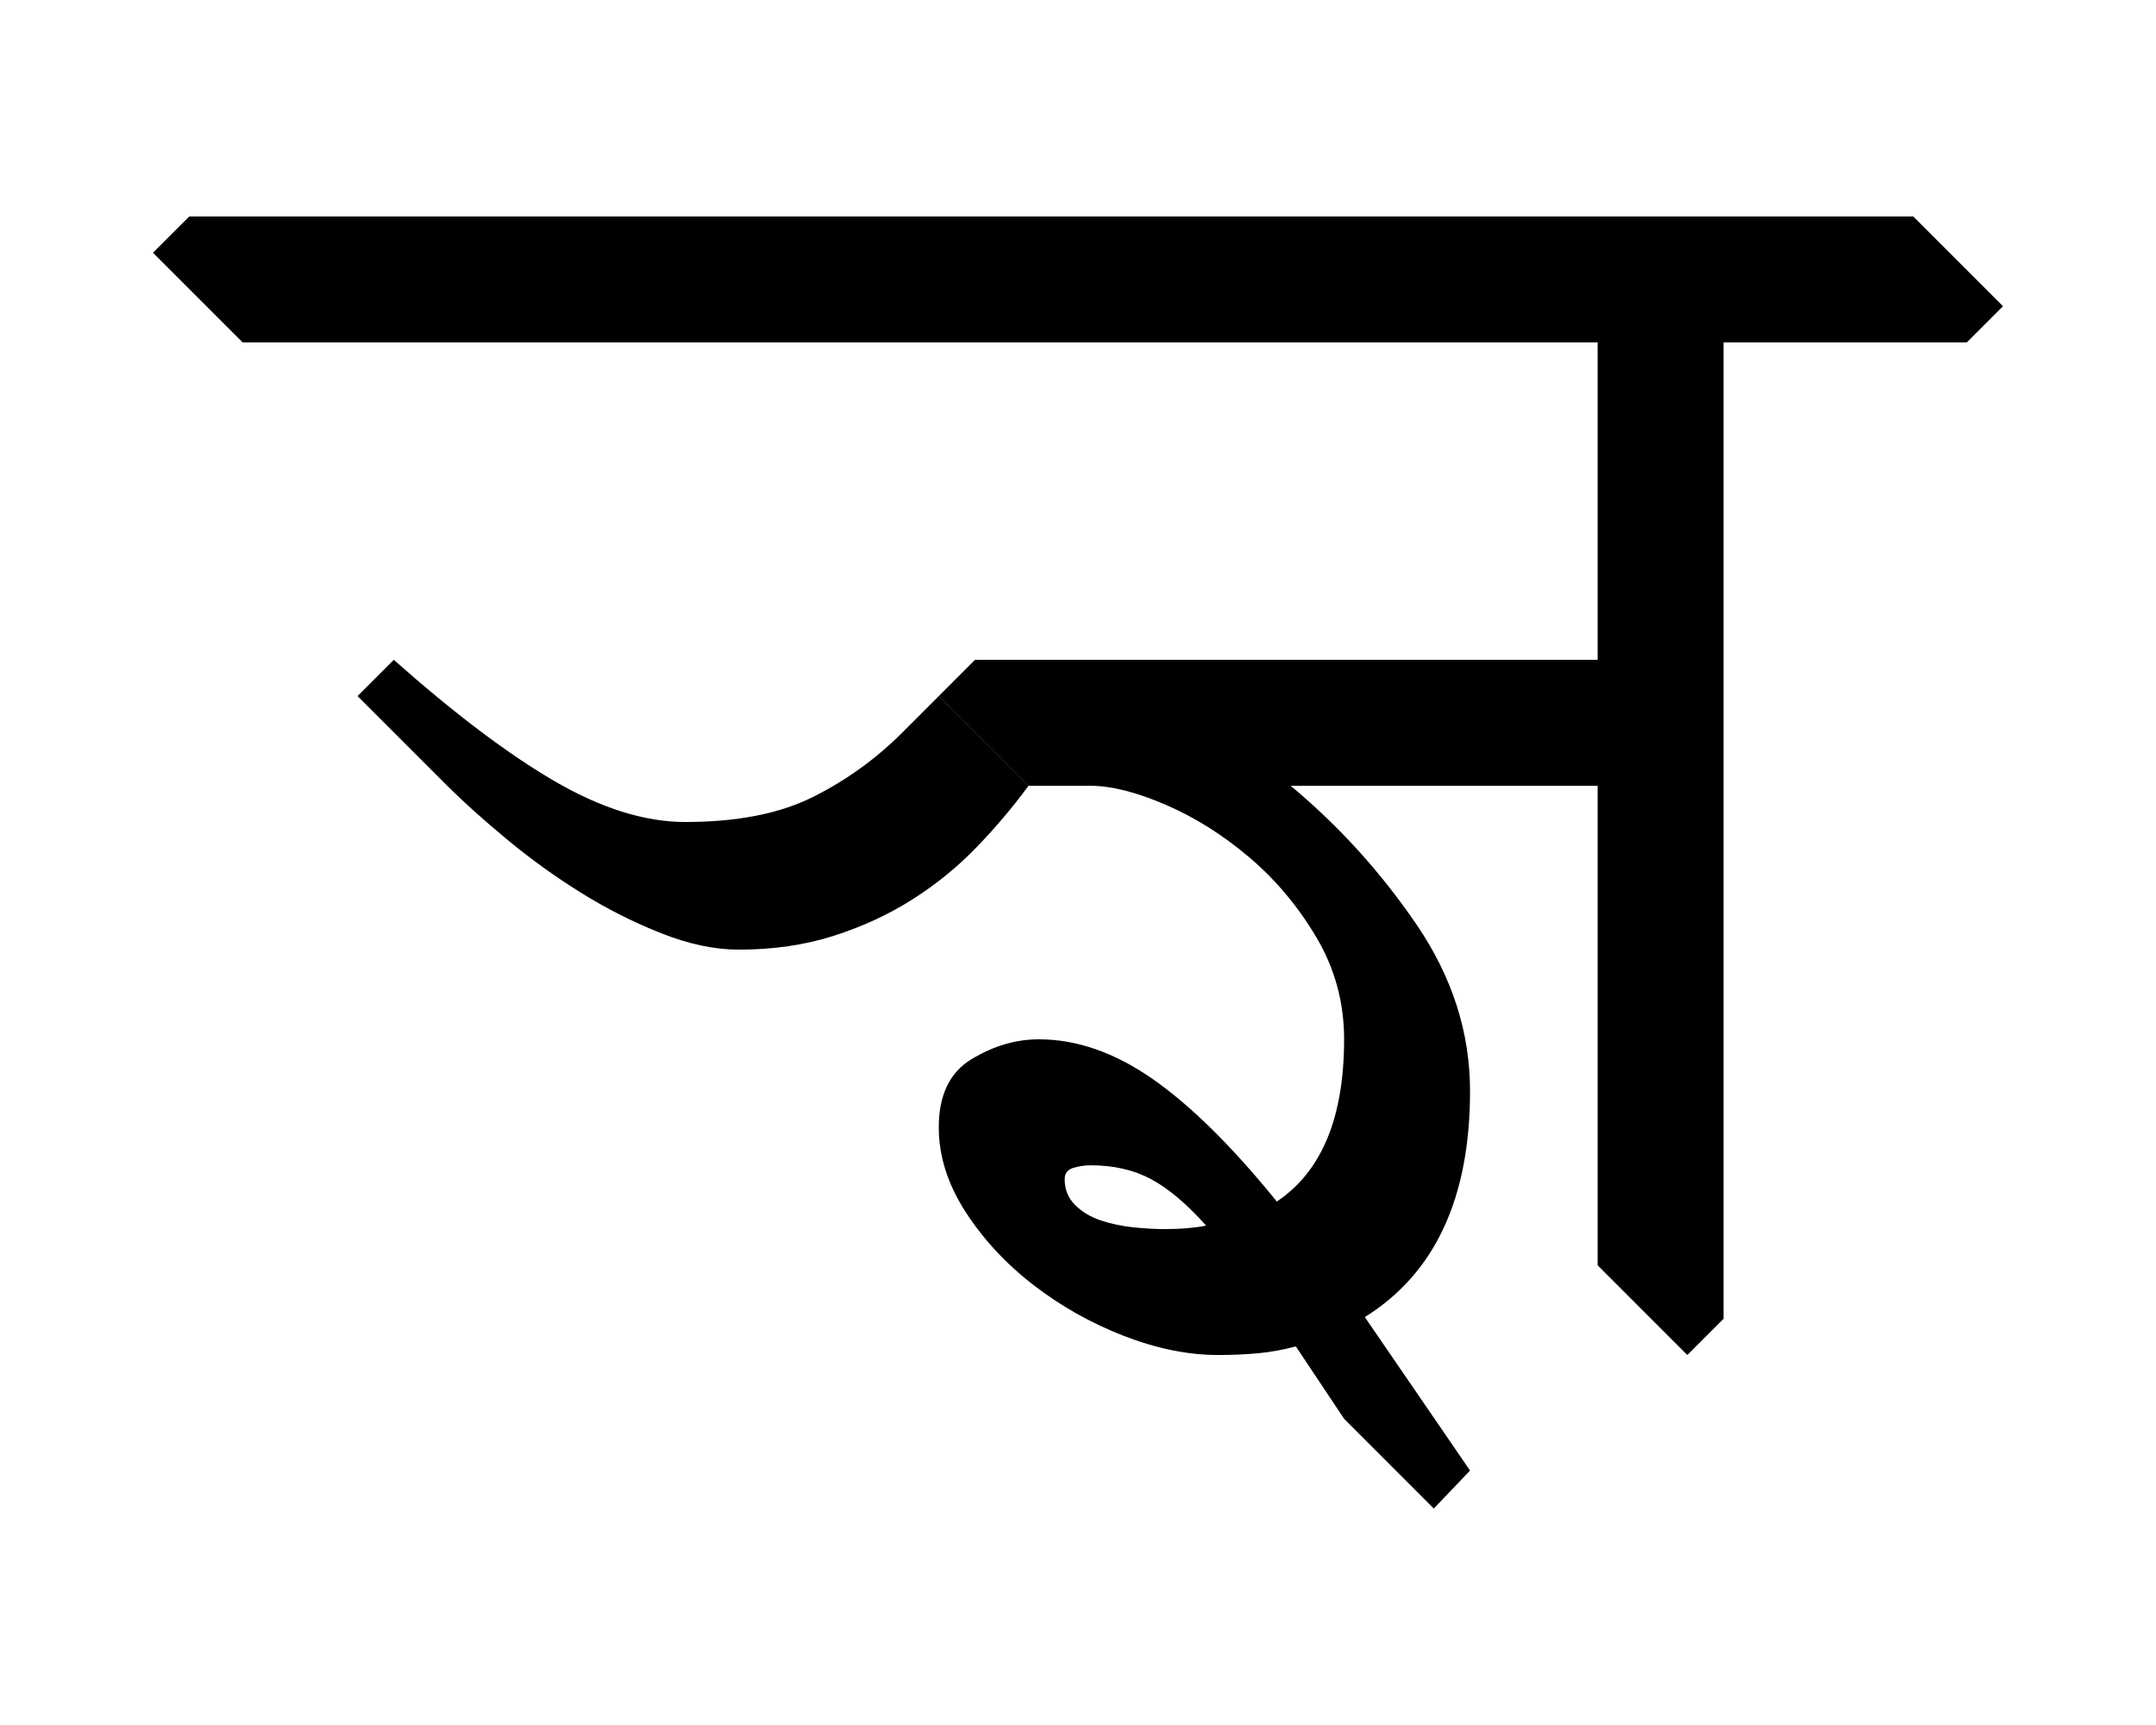<?xml version="1.0" encoding="UTF-8" standalone="no"?>
<!-- Created with Inkscape (http://www.inkscape.org/) -->

<svg
   xmlns:dc="http://purl.org/dc/elements/1.1/"
   xmlns:cc="http://creativecommons.org/ns#"
   xmlns:rdf="http://www.w3.org/1999/02/22-rdf-syntax-ns#"
   xmlns:svg="http://www.w3.org/2000/svg"
   xmlns="http://www.w3.org/2000/svg"
   xmlns:sodipodi="http://sodipodi.sourceforge.net/DTD/sodipodi-0.dtd"
   xmlns:inkscape="http://www.inkscape.org/namespaces/inkscape"
   width="80"
   height="64"
   id="svg3000"
   version="1.1"
   inkscape:version="0.48.0 r9654"
   sodipodi:docname="Eyelash RKSsa.svg">
  <defs
     id="defs3002" />
  <sodipodi:namedview
     id="base"
     pagecolor="#ffffff"
     bordercolor="#666666"
     borderopacity="1.0"
     inkscape:pageopacity="0.0"
     inkscape:pageshadow="2"
     inkscape:zoom="4"
     inkscape:cx="29.952004"
     inkscape:cy="29.245333"
     inkscape:document-units="px"
     inkscape:current-layer="layer1"
     showgrid="false"
     inkscape:window-width="1024"
     inkscape:window-height="745"
     inkscape:window-x="-8"
     inkscape:window-y="-8"
     inkscape:window-maximized="1" />
  <g
     inkscape:label="Layer 1"
     inkscape:groupmode="layer"
     id="layer1"
     transform="translate(0,-988.362)">
    <g
       id="g4393"
       transform="translate(4.918,-8.855)">
      <path
         id="path4391"
         d="M 24.823,1009.922 L 4.086,1009.922 L 0.758,1006.593 L 2.102,1005.25 L 22.838,1005.25 L 26.166,1008.578 z"
         style="font-size:64px;font-style:normal;font-variant:normal;font-weight:normal;font-stretch:normal;line-height:125%;letter-spacing:0px;word-spacing:0px;fill:#000000;fill-opacity:1;stroke:none;font-family:Chandas;-inkscape-font-specification:Chandas"
         inkscape:connector-curvature="0" />
      <path
         inkscape:connector-curvature="0"
         id="path4383"
         d="M 29.918,1023.042 L 33.247,1026.37 C 32.649,1027.181 31.998,1027.949 31.294,1028.675 C 30.591,1029.4 29.801,1030.04 28.926,1030.594 C 28.051,1031.149 27.081,1031.597 26.014,1031.938 C 24.948,1032.279 23.775,1032.45 22.495,1032.45 C 21.599,1032.45 20.639,1032.247 19.615,1031.841 C 18.591,1031.436 17.598,1030.935 16.638,1030.338 C 15.678,1029.741 14.761,1029.079 13.886,1028.354 C 13.012,1027.629 12.276,1026.967 11.678,1026.37 L 8.35,1023.042 L 9.694,1021.698 C 11.956,1023.703 13.95,1025.207 15.678,1026.21 C 17.406,1027.212 19.017,1027.714 20.51,1027.714 C 22.431,1027.714 24.01,1027.404 25.247,1026.786 C 26.484,1026.167 27.593,1025.367 28.575,1024.385 z"
         style="font-size:64px;font-style:normal;font-variant:normal;font-weight:normal;font-stretch:normal;line-height:125%;letter-spacing:0px;word-spacing:0px;fill:#000000;fill-opacity:1;stroke:none;font-family:Chandas;-inkscape-font-specification:Chandas" />
      <path
         d="M 48.284,1053.185 L 44.956,1049.857 L 43.165,1047.17 C 42.694,1047.297 42.225,1047.382 41.756,1047.426 C 41.288,1047.468 40.797,1047.49 40.284,1047.49 C 39.174,1047.49 38.012,1047.255 36.796,1046.786 C 35.581,1046.316 34.461,1045.687 33.437,1044.898 C 32.413,1044.109 31.57,1043.203 30.909,1042.178 C 30.247,1041.154 29.916,1040.109 29.916,1039.043 C 29.916,1037.847 30.322,1037.004 31.132,1036.513 C 31.943,1036.023 32.775,1035.777 33.629,1035.777 C 35.037,1035.777 36.445,1036.268 37.853,1037.25 C 39.261,1038.232 40.797,1039.746 42.459,1041.795 C 44.123,1040.685 44.956,1038.679 44.956,1035.777 C 44.956,1034.412 44.614,1033.154 43.932,1032.002 C 43.25,1030.849 42.418,1029.857 41.437,1029.025 C 40.456,1028.193 39.421,1027.543 38.332,1027.074 C 37.244,1026.605 36.316,1026.371 35.549,1026.371 L 33.245,1026.371 L 29.916,1023.043 L 31.26,1021.697 L 54.364,1021.697 L 54.364,1009.922 L 23.836,1009.922 L 20.508,1006.593 L 21.852,1005.25 L 66.077,1005.25 L 69.405,1008.578 L 68.061,1009.922 L 59.036,1009.922 L 59.036,1046.146 L 57.692,1047.49 L 54.364,1044.162 L 54.364,1026.371 L 42.973,1026.371 C 44.765,1027.863 46.322,1029.58 47.645,1031.521 C 48.968,1033.463 49.629,1035.521 49.629,1037.697 C 49.629,1041.666 48.328,1044.461 45.725,1046.082 L 49.629,1051.777 z M 38.301,1042.818 C 38.599,1042.818 38.876,1042.807 39.132,1042.786 C 39.388,1042.764 39.623,1042.732 39.836,1042.689 C 39.111,1041.879 38.429,1041.304 37.789,1040.963 C 37.149,1040.621 36.402,1040.451 35.549,1040.451 C 35.336,1040.451 35.122,1040.483 34.909,1040.547 C 34.695,1040.61 34.588,1040.749 34.588,1040.963 C 34.588,1041.347 34.716,1041.667 34.972,1041.922 C 35.228,1042.178 35.548,1042.37 35.932,1042.498 C 36.316,1042.625 36.721,1042.711 37.148,1042.754 C 37.574,1042.797 37.959,1042.818 38.301,1042.818 z"
         style="font-size:64px;font-style:normal;font-variant:normal;font-weight:normal;font-stretch:normal;line-height:125%;letter-spacing:0px;word-spacing:0px;fill:#000000;fill-opacity:1;stroke:none;font-family:Chandas;-inkscape-font-specification:Chandas"
         id="path4385"
         inkscape:connector-curvature="0" />
    </g>
  </g>
</svg>
